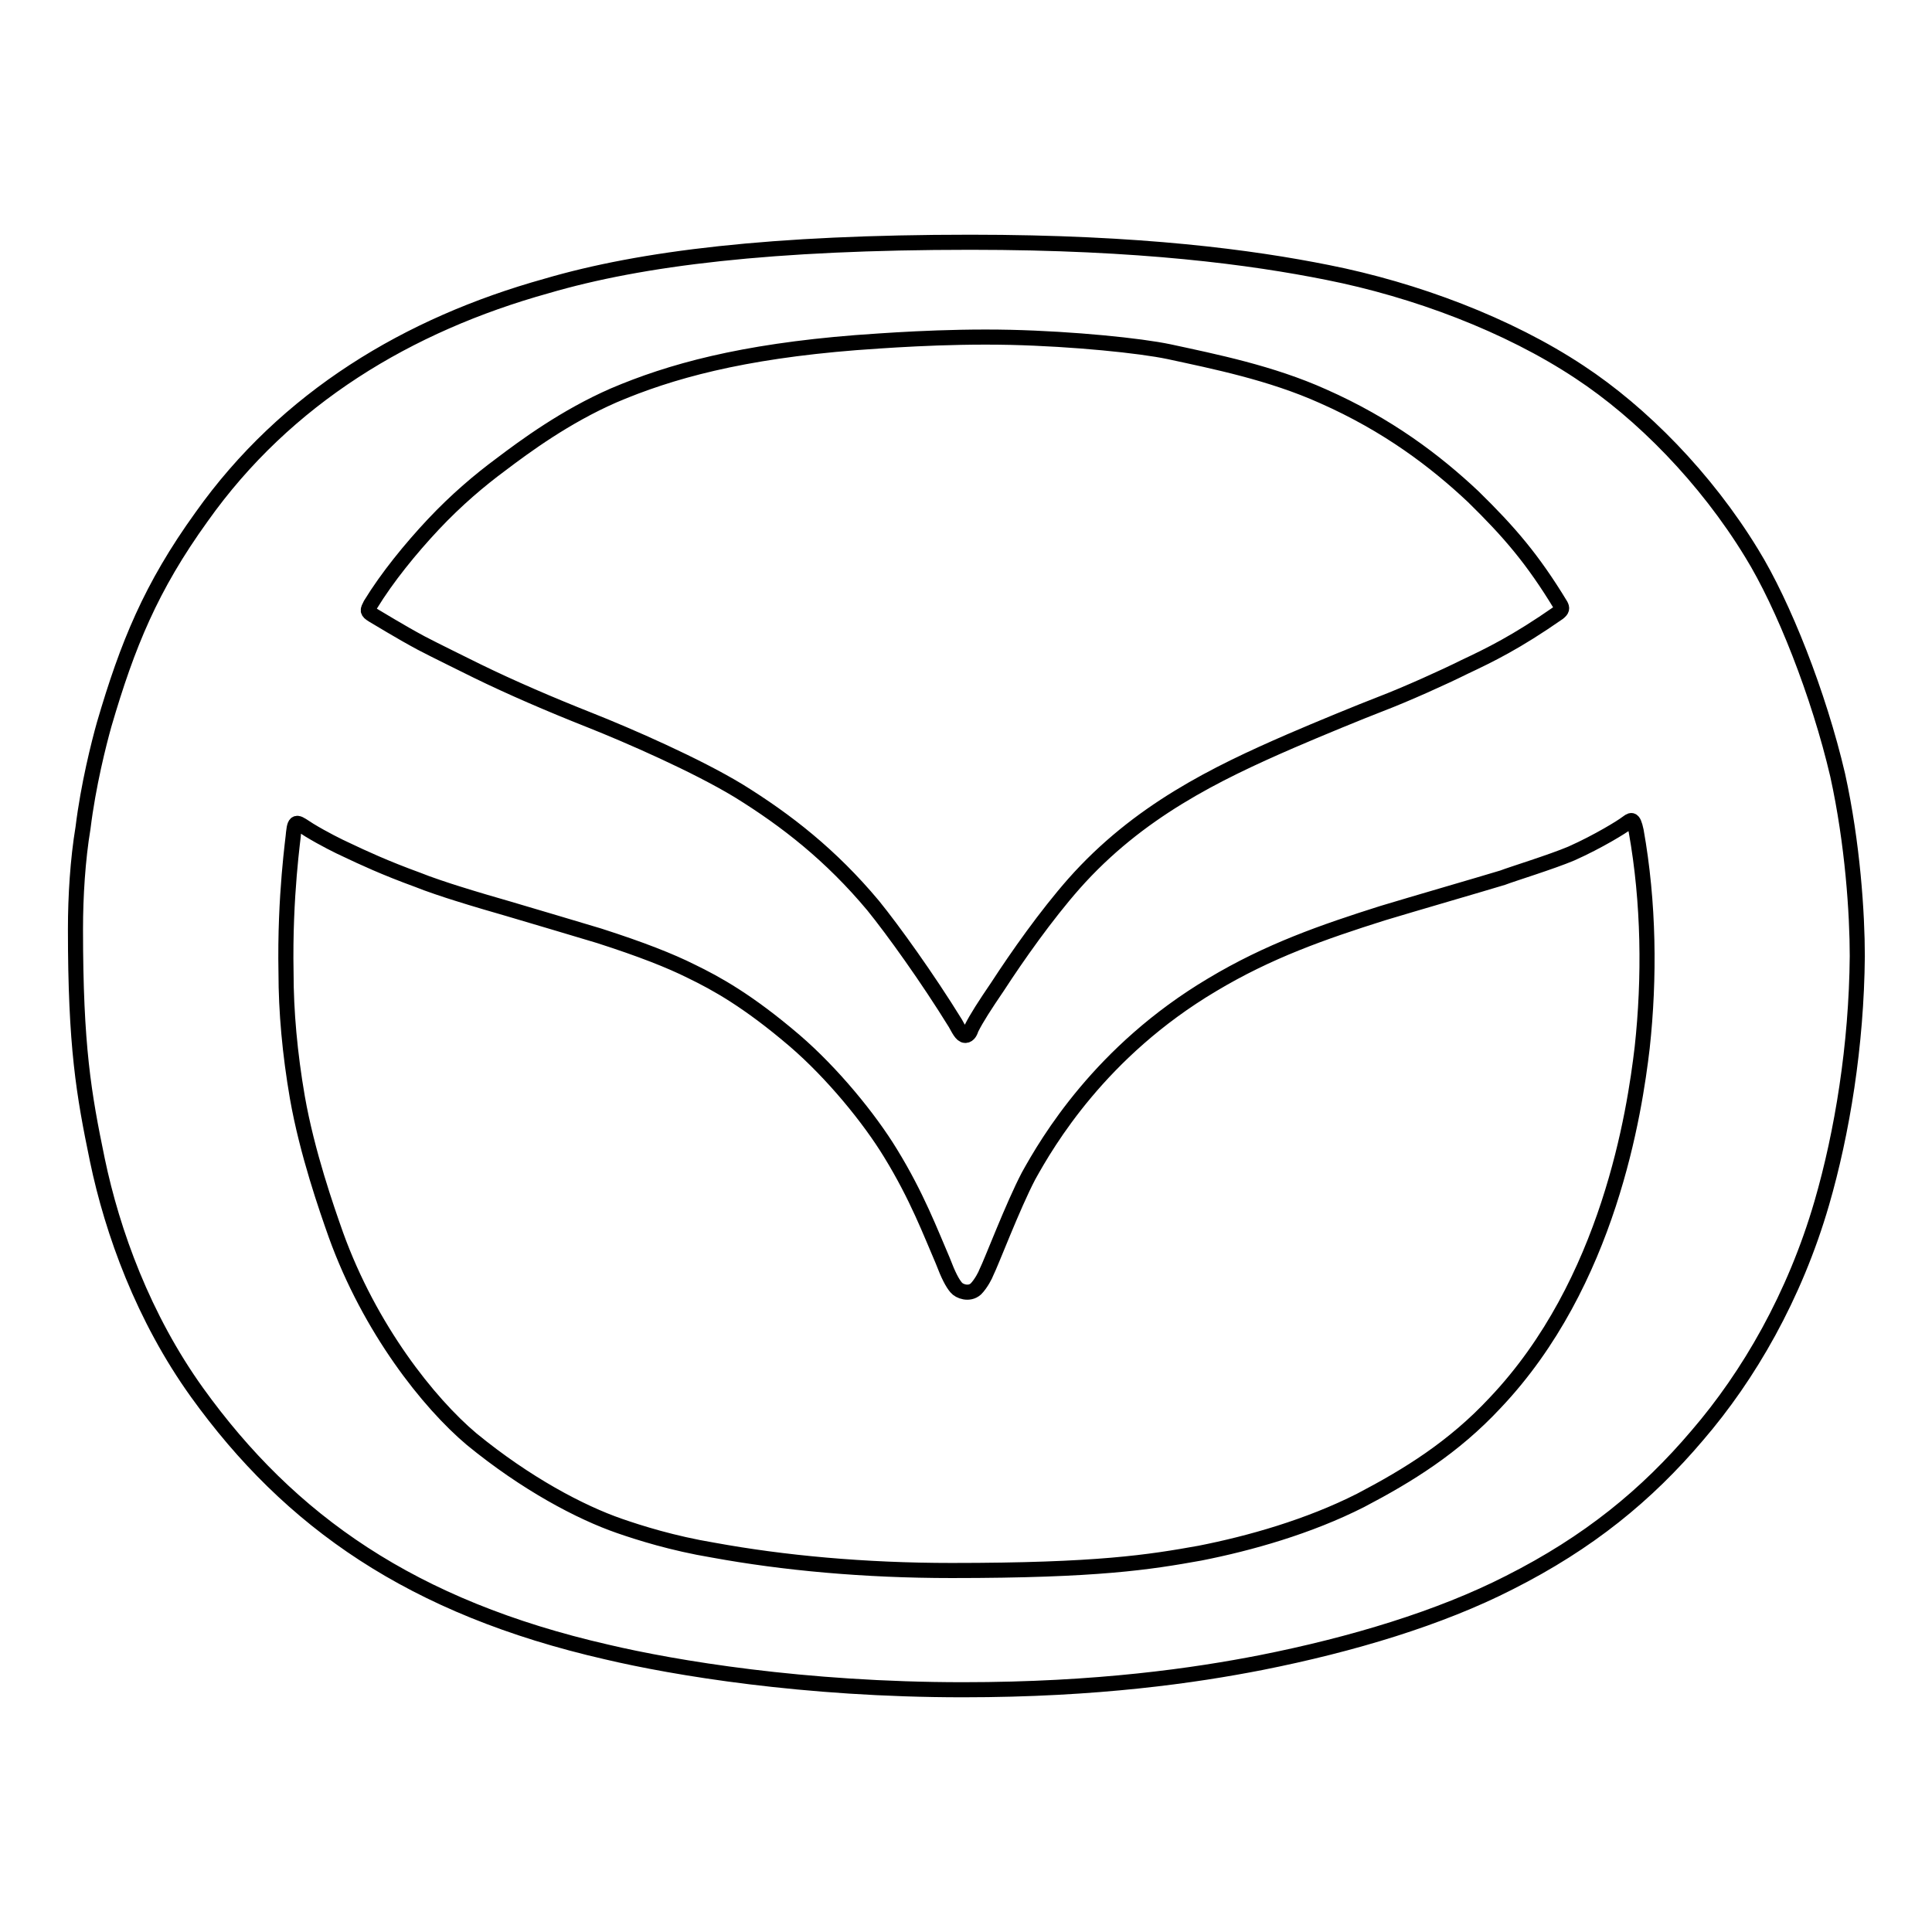 <?xml version="1.0" encoding="utf-8"?>
<!-- Svg Vector Icons : http://www.onlinewebfonts.com/icon -->
<!DOCTYPE svg PUBLIC "-//W3C//DTD SVG 1.1//EN" "http://www.w3.org/Graphics/SVG/1.1/DTD/svg11.dtd">
<svg version="1.1" xmlns="http://www.w3.org/2000/svg" xmlns:xlink="http://www.w3.org/1999/xlink" x="0px" y="0px" viewBox="0 0 256 256" enable-background="new 0 0 256 256" xml:space="preserve">
<g><g><path stroke-width="2" fill-opacity="0" stroke="#000000"  d="M241.4,159.4c-3.6,12.4-9.7,22.9-16.5,30.8c-6.7,7.9-14.4,14.2-24.9,19.5c-9.2,4.7-20.8,8.2-32.9,10.6c-8.7,1.7-21.6,3.6-39.5,3.6c-21.1,0-38.3-2.9-47.2-5c-25.8-5.9-42-17.3-54.3-34.4c-7.1-9.9-11.2-21.2-13.2-30.8c-1.8-8.7-2.9-15-2.9-30.6c0-4.3,0.3-9.2,1-13.4c0.7-5.7,2.1-11.2,2.8-13.7c3.1-10.6,6.2-18.2,12.9-27.5C37.9,52.7,54.1,43,72.4,37.9c12.6-3.7,29.9-5.8,56.2-5.8c22.6,0,37.3,2,47.3,4c11.6,2.3,23.9,6.9,33.4,13.2c8.2,5.4,16.7,14,22.8,24c4.2,6.8,8.9,18.7,11.4,29.4c2,9.1,2.6,18.4,2.6,24C246,138.5,244.1,150.1,241.4,159.4L241.4,159.4z M206.8,80.2c-3.7-6.1-6.8-9.7-11.6-14.4c-5-4.7-11.3-9.5-19.9-13.3c-6.9-3.1-14.4-4.6-20.4-5.9c-3.8-0.8-12.6-1.7-21-1.9c-9-0.2-17.6,0.5-20.5,0.7c-15.2,1.2-24.6,3.8-32.1,7c-6.4,2.8-11.7,6.7-15,9.2c-2.7,2-5.8,4.6-8.9,7.9c-3,3.2-6.1,7-8.3,10.6c-0.4,0.8-0.5,0.9,0.3,1.4c0.7,0.4,3.6,2.2,6.4,3.7c1.9,1,5.6,2.8,7.4,3.7c4.5,2.2,9.6,4.4,14.9,6.5c5.3,2.1,14.2,6,19.8,9.4c6.3,3.9,12.2,8.5,17.8,15.2c2.6,3.2,7.2,9.6,10.9,15.6c0.4,0.7,0.8,1.6,1.3,1.6c0.5,0,0.7-0.6,0.8-0.9c0.7-1.4,1.8-3.1,3.5-5.6c2.6-4,6.4-9.4,10.1-13.6c8.5-9.6,18.8-14.6,28.7-18.9c3.7-1.6,9.3-3.9,11.9-4.9c3.4-1.3,8.5-3.6,11.1-4.9c3.4-1.6,6.9-3.3,12.5-7.2C207,80.8,207,80.6,206.8,80.2L206.8,80.2z M216.8,110.1c-0.4-1.9-0.7-1.4-1.3-1c-0.5,0.4-3.7,2.4-7.3,4c-2.6,1.1-7.8,2.7-9.1,3.2c-3.3,1-11.6,3.4-15.9,4.7c-7.9,2.5-15.1,5-22.6,9.5c-14.8,8.8-21.8,20.8-24.3,25.3c-2.1,4-4.9,11.4-5.6,12.8c-0.1,0.3-0.7,1.5-1.4,2.2c-0.9,0.8-2.2,0.3-2.6-0.2c-0.5-0.6-1-1.5-1.8-3.6c-1.6-3.7-3.4-8.5-6.9-14.2c-2.8-4.6-7.7-10.6-12.7-14.9c-6.2-5.3-10.4-7.6-13.7-9.2c-2.8-1.4-6.6-2.9-12.2-4.7c-2.3-0.7-9.4-2.8-12.1-3.6c-1.4-0.4-4.5-1.3-6.7-2c-1.3-0.4-4-1.3-5.2-1.8c-4.4-1.6-7.4-3-9.5-4c-0.9-0.4-3.1-1.5-4.9-2.6c-1.6-1-1.9-1.5-2.1,0.3c0,0.5-1.2,8.3-1,18.6c0,5.1,0.5,10.7,1.5,16.5c1.3,7.4,3.9,14.8,5.1,18.2c4.5,12.5,12.3,22.3,18,27.1c7.2,5.9,14.4,9.7,19.6,11.5c2.6,0.9,7,2.3,12.4,3.2c9.3,1.7,20,2.7,31.6,2.7c19.4,0,26.2-1.1,32.9-2.3c6.6-1.3,14.4-3.5,21.3-7c6.3-3.3,12.3-7,17.8-12.9c15.1-15.9,18.5-38.6,19.5-47.1C218.6,129.6,218.5,119.6,216.8,110.1L216.8,110.1z"/></g></g>
</svg>